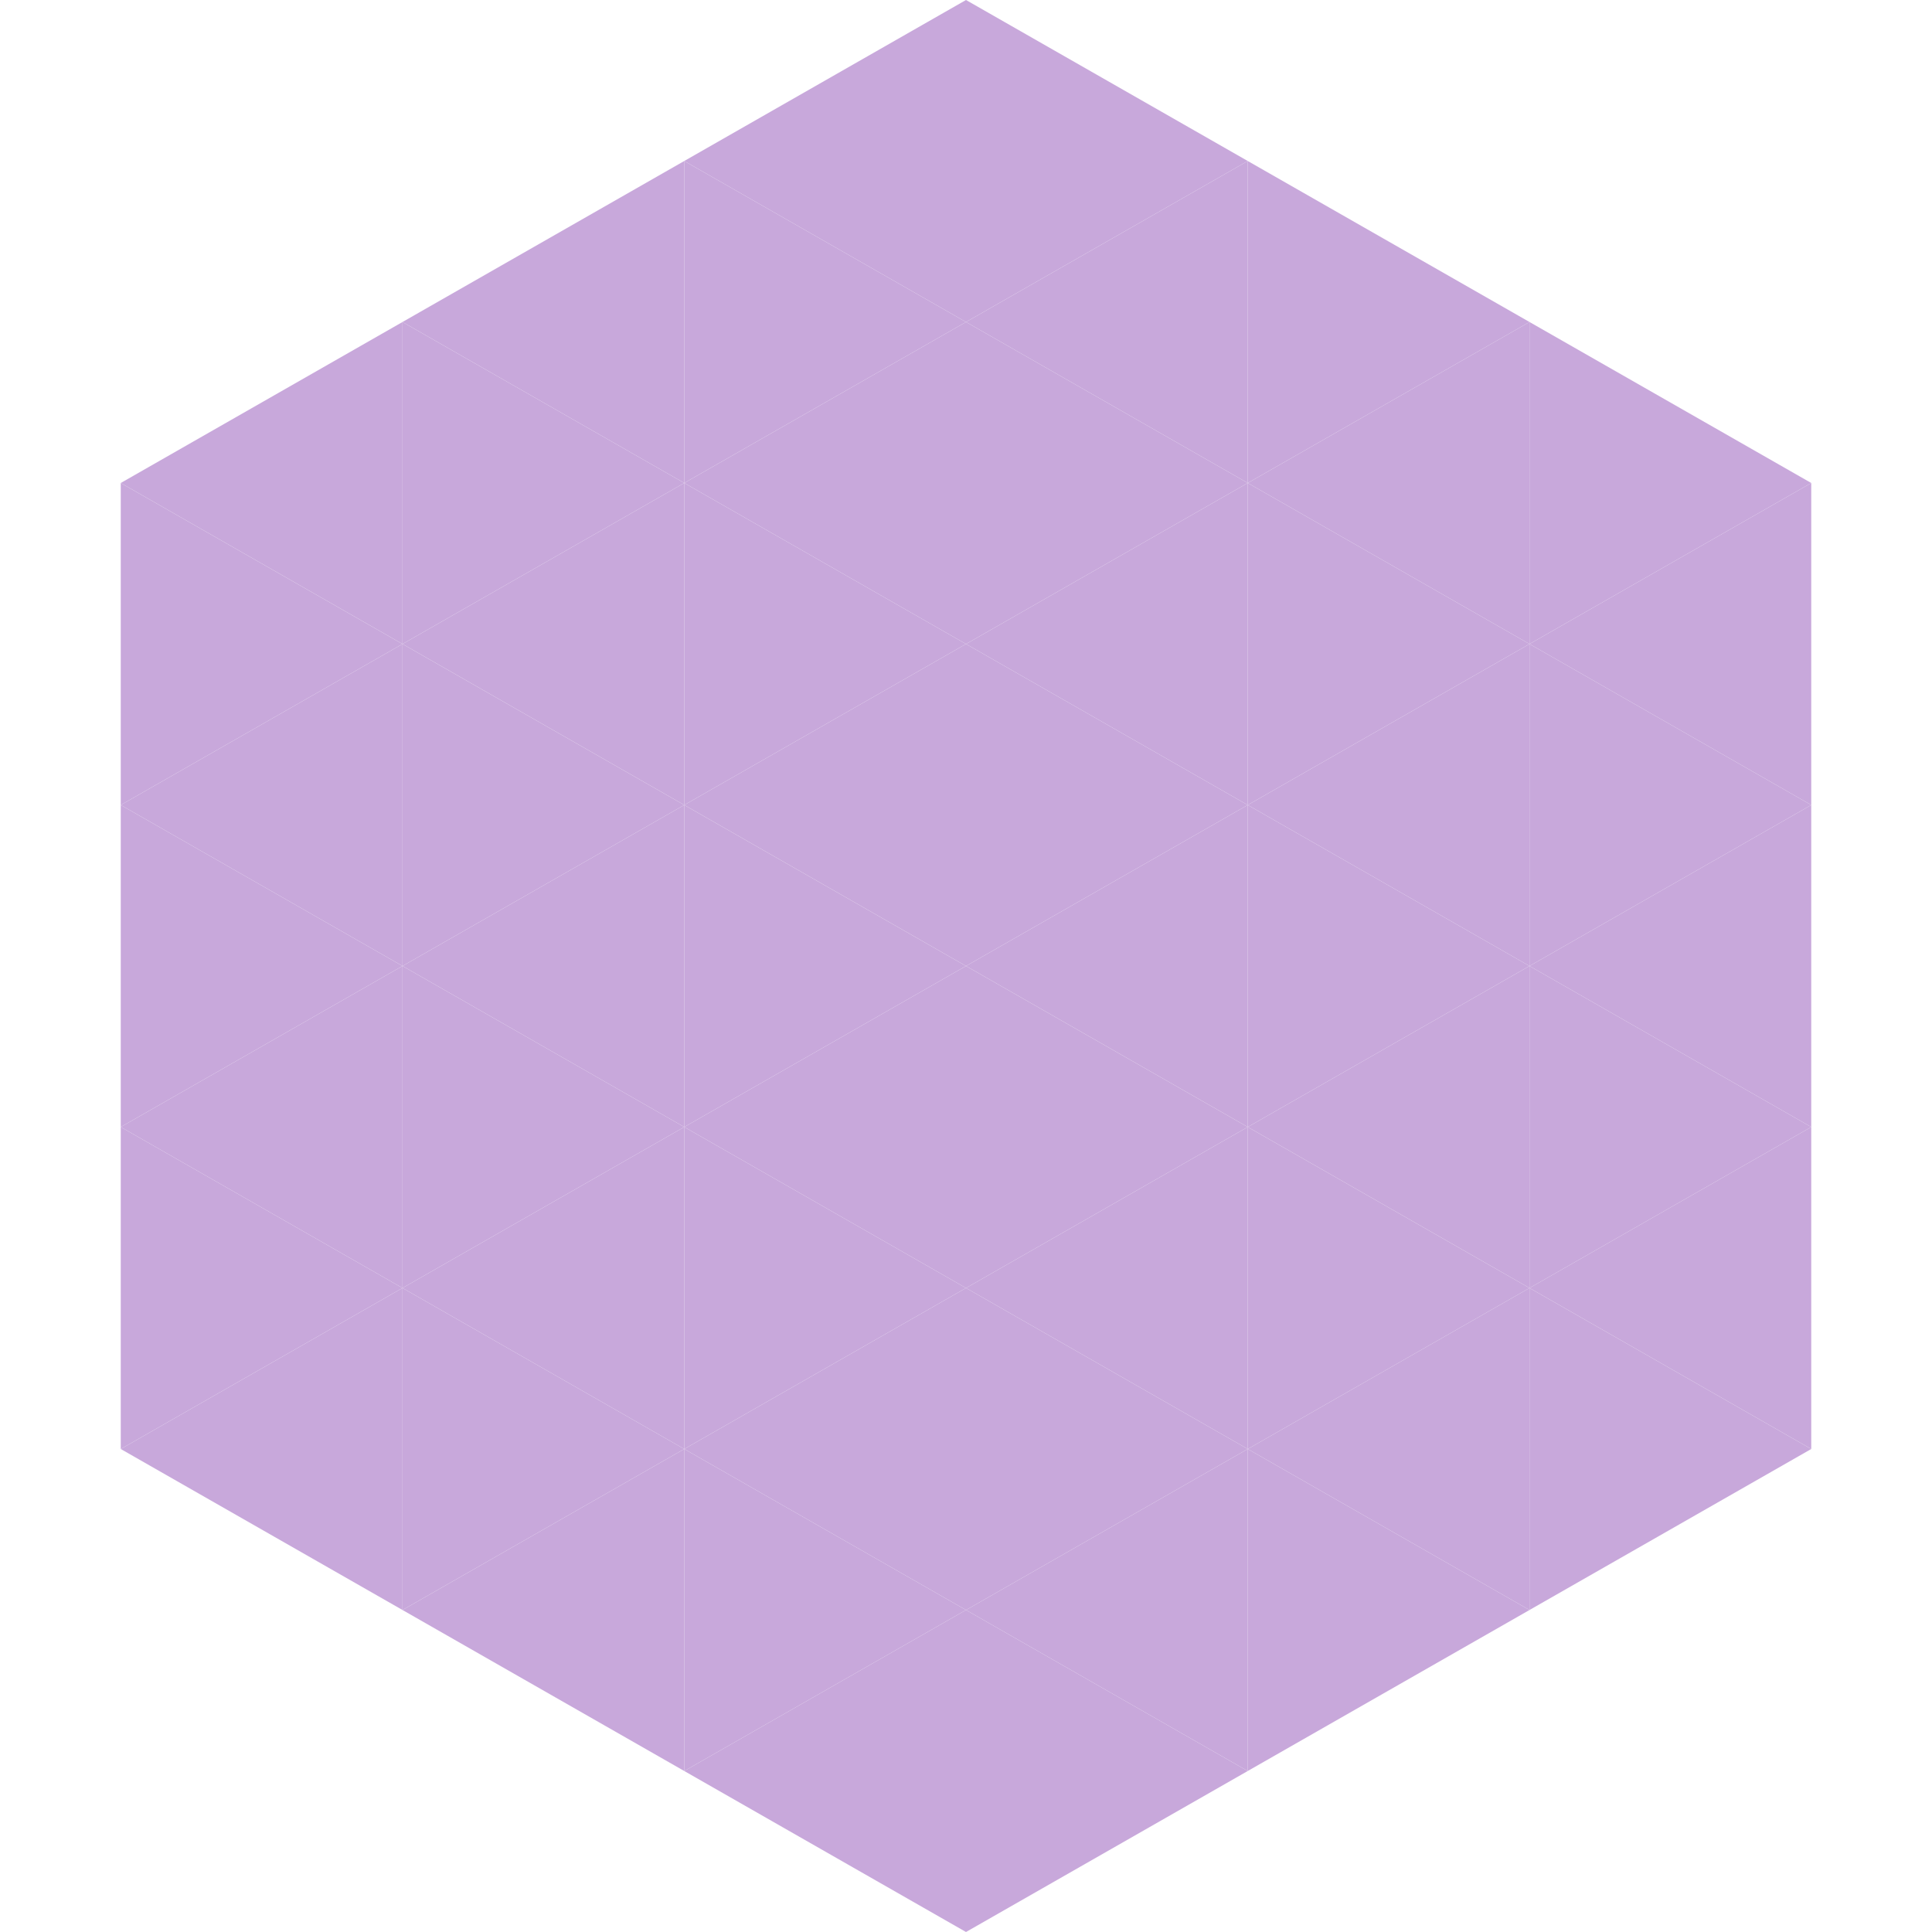 <?xml version="1.0"?>
<!-- Generated by SVGo -->
<svg width="240" height="240"
     xmlns="http://www.w3.org/2000/svg"
     xmlns:xlink="http://www.w3.org/1999/xlink">
<polygon points="50,40 15,60 50,80" style="fill:rgb(200,168,219)" />
<polygon points="190,40 225,60 190,80" style="fill:rgb(200,168,219)" />
<polygon points="15,60 50,80 15,100" style="fill:rgb(200,168,219)" />
<polygon points="225,60 190,80 225,100" style="fill:rgb(200,168,219)" />
<polygon points="50,80 15,100 50,120" style="fill:rgb(200,168,219)" />
<polygon points="190,80 225,100 190,120" style="fill:rgb(200,168,219)" />
<polygon points="15,100 50,120 15,140" style="fill:rgb(200,168,219)" />
<polygon points="225,100 190,120 225,140" style="fill:rgb(200,168,219)" />
<polygon points="50,120 15,140 50,160" style="fill:rgb(200,168,219)" />
<polygon points="190,120 225,140 190,160" style="fill:rgb(200,168,219)" />
<polygon points="15,140 50,160 15,180" style="fill:rgb(200,168,219)" />
<polygon points="225,140 190,160 225,180" style="fill:rgb(200,168,219)" />
<polygon points="50,160 15,180 50,200" style="fill:rgb(200,168,219)" />
<polygon points="190,160 225,180 190,200" style="fill:rgb(200,168,219)" />
<polygon points="15,180 50,200 15,220" style="fill:rgb(255,255,255); fill-opacity:0" />
<polygon points="225,180 190,200 225,220" style="fill:rgb(255,255,255); fill-opacity:0" />
<polygon points="50,0 85,20 50,40" style="fill:rgb(255,255,255); fill-opacity:0" />
<polygon points="190,0 155,20 190,40" style="fill:rgb(255,255,255); fill-opacity:0" />
<polygon points="85,20 50,40 85,60" style="fill:rgb(200,168,219)" />
<polygon points="155,20 190,40 155,60" style="fill:rgb(200,168,219)" />
<polygon points="50,40 85,60 50,80" style="fill:rgb(200,168,219)" />
<polygon points="190,40 155,60 190,80" style="fill:rgb(200,168,219)" />
<polygon points="85,60 50,80 85,100" style="fill:rgb(200,168,219)" />
<polygon points="155,60 190,80 155,100" style="fill:rgb(200,168,219)" />
<polygon points="50,80 85,100 50,120" style="fill:rgb(200,168,219)" />
<polygon points="190,80 155,100 190,120" style="fill:rgb(200,168,219)" />
<polygon points="85,100 50,120 85,140" style="fill:rgb(200,168,219)" />
<polygon points="155,100 190,120 155,140" style="fill:rgb(200,168,219)" />
<polygon points="50,120 85,140 50,160" style="fill:rgb(200,168,219)" />
<polygon points="190,120 155,140 190,160" style="fill:rgb(200,168,219)" />
<polygon points="85,140 50,160 85,180" style="fill:rgb(200,168,219)" />
<polygon points="155,140 190,160 155,180" style="fill:rgb(200,168,219)" />
<polygon points="50,160 85,180 50,200" style="fill:rgb(200,168,219)" />
<polygon points="190,160 155,180 190,200" style="fill:rgb(200,168,219)" />
<polygon points="85,180 50,200 85,220" style="fill:rgb(200,168,219)" />
<polygon points="155,180 190,200 155,220" style="fill:rgb(200,168,219)" />
<polygon points="120,0 85,20 120,40" style="fill:rgb(200,168,219)" />
<polygon points="120,0 155,20 120,40" style="fill:rgb(200,168,219)" />
<polygon points="85,20 120,40 85,60" style="fill:rgb(200,168,219)" />
<polygon points="155,20 120,40 155,60" style="fill:rgb(200,168,219)" />
<polygon points="120,40 85,60 120,80" style="fill:rgb(200,168,219)" />
<polygon points="120,40 155,60 120,80" style="fill:rgb(200,168,219)" />
<polygon points="85,60 120,80 85,100" style="fill:rgb(200,168,219)" />
<polygon points="155,60 120,80 155,100" style="fill:rgb(200,168,219)" />
<polygon points="120,80 85,100 120,120" style="fill:rgb(200,168,219)" />
<polygon points="120,80 155,100 120,120" style="fill:rgb(200,168,219)" />
<polygon points="85,100 120,120 85,140" style="fill:rgb(200,168,219)" />
<polygon points="155,100 120,120 155,140" style="fill:rgb(200,168,219)" />
<polygon points="120,120 85,140 120,160" style="fill:rgb(200,168,219)" />
<polygon points="120,120 155,140 120,160" style="fill:rgb(200,168,219)" />
<polygon points="85,140 120,160 85,180" style="fill:rgb(200,168,219)" />
<polygon points="155,140 120,160 155,180" style="fill:rgb(200,168,219)" />
<polygon points="120,160 85,180 120,200" style="fill:rgb(200,168,219)" />
<polygon points="120,160 155,180 120,200" style="fill:rgb(200,168,219)" />
<polygon points="85,180 120,200 85,220" style="fill:rgb(200,168,219)" />
<polygon points="155,180 120,200 155,220" style="fill:rgb(200,168,219)" />
<polygon points="120,200 85,220 120,240" style="fill:rgb(200,168,219)" />
<polygon points="120,200 155,220 120,240" style="fill:rgb(200,168,219)" />
<polygon points="85,220 120,240 85,260" style="fill:rgb(255,255,255); fill-opacity:0" />
<polygon points="155,220 120,240 155,260" style="fill:rgb(255,255,255); fill-opacity:0" />
</svg>
